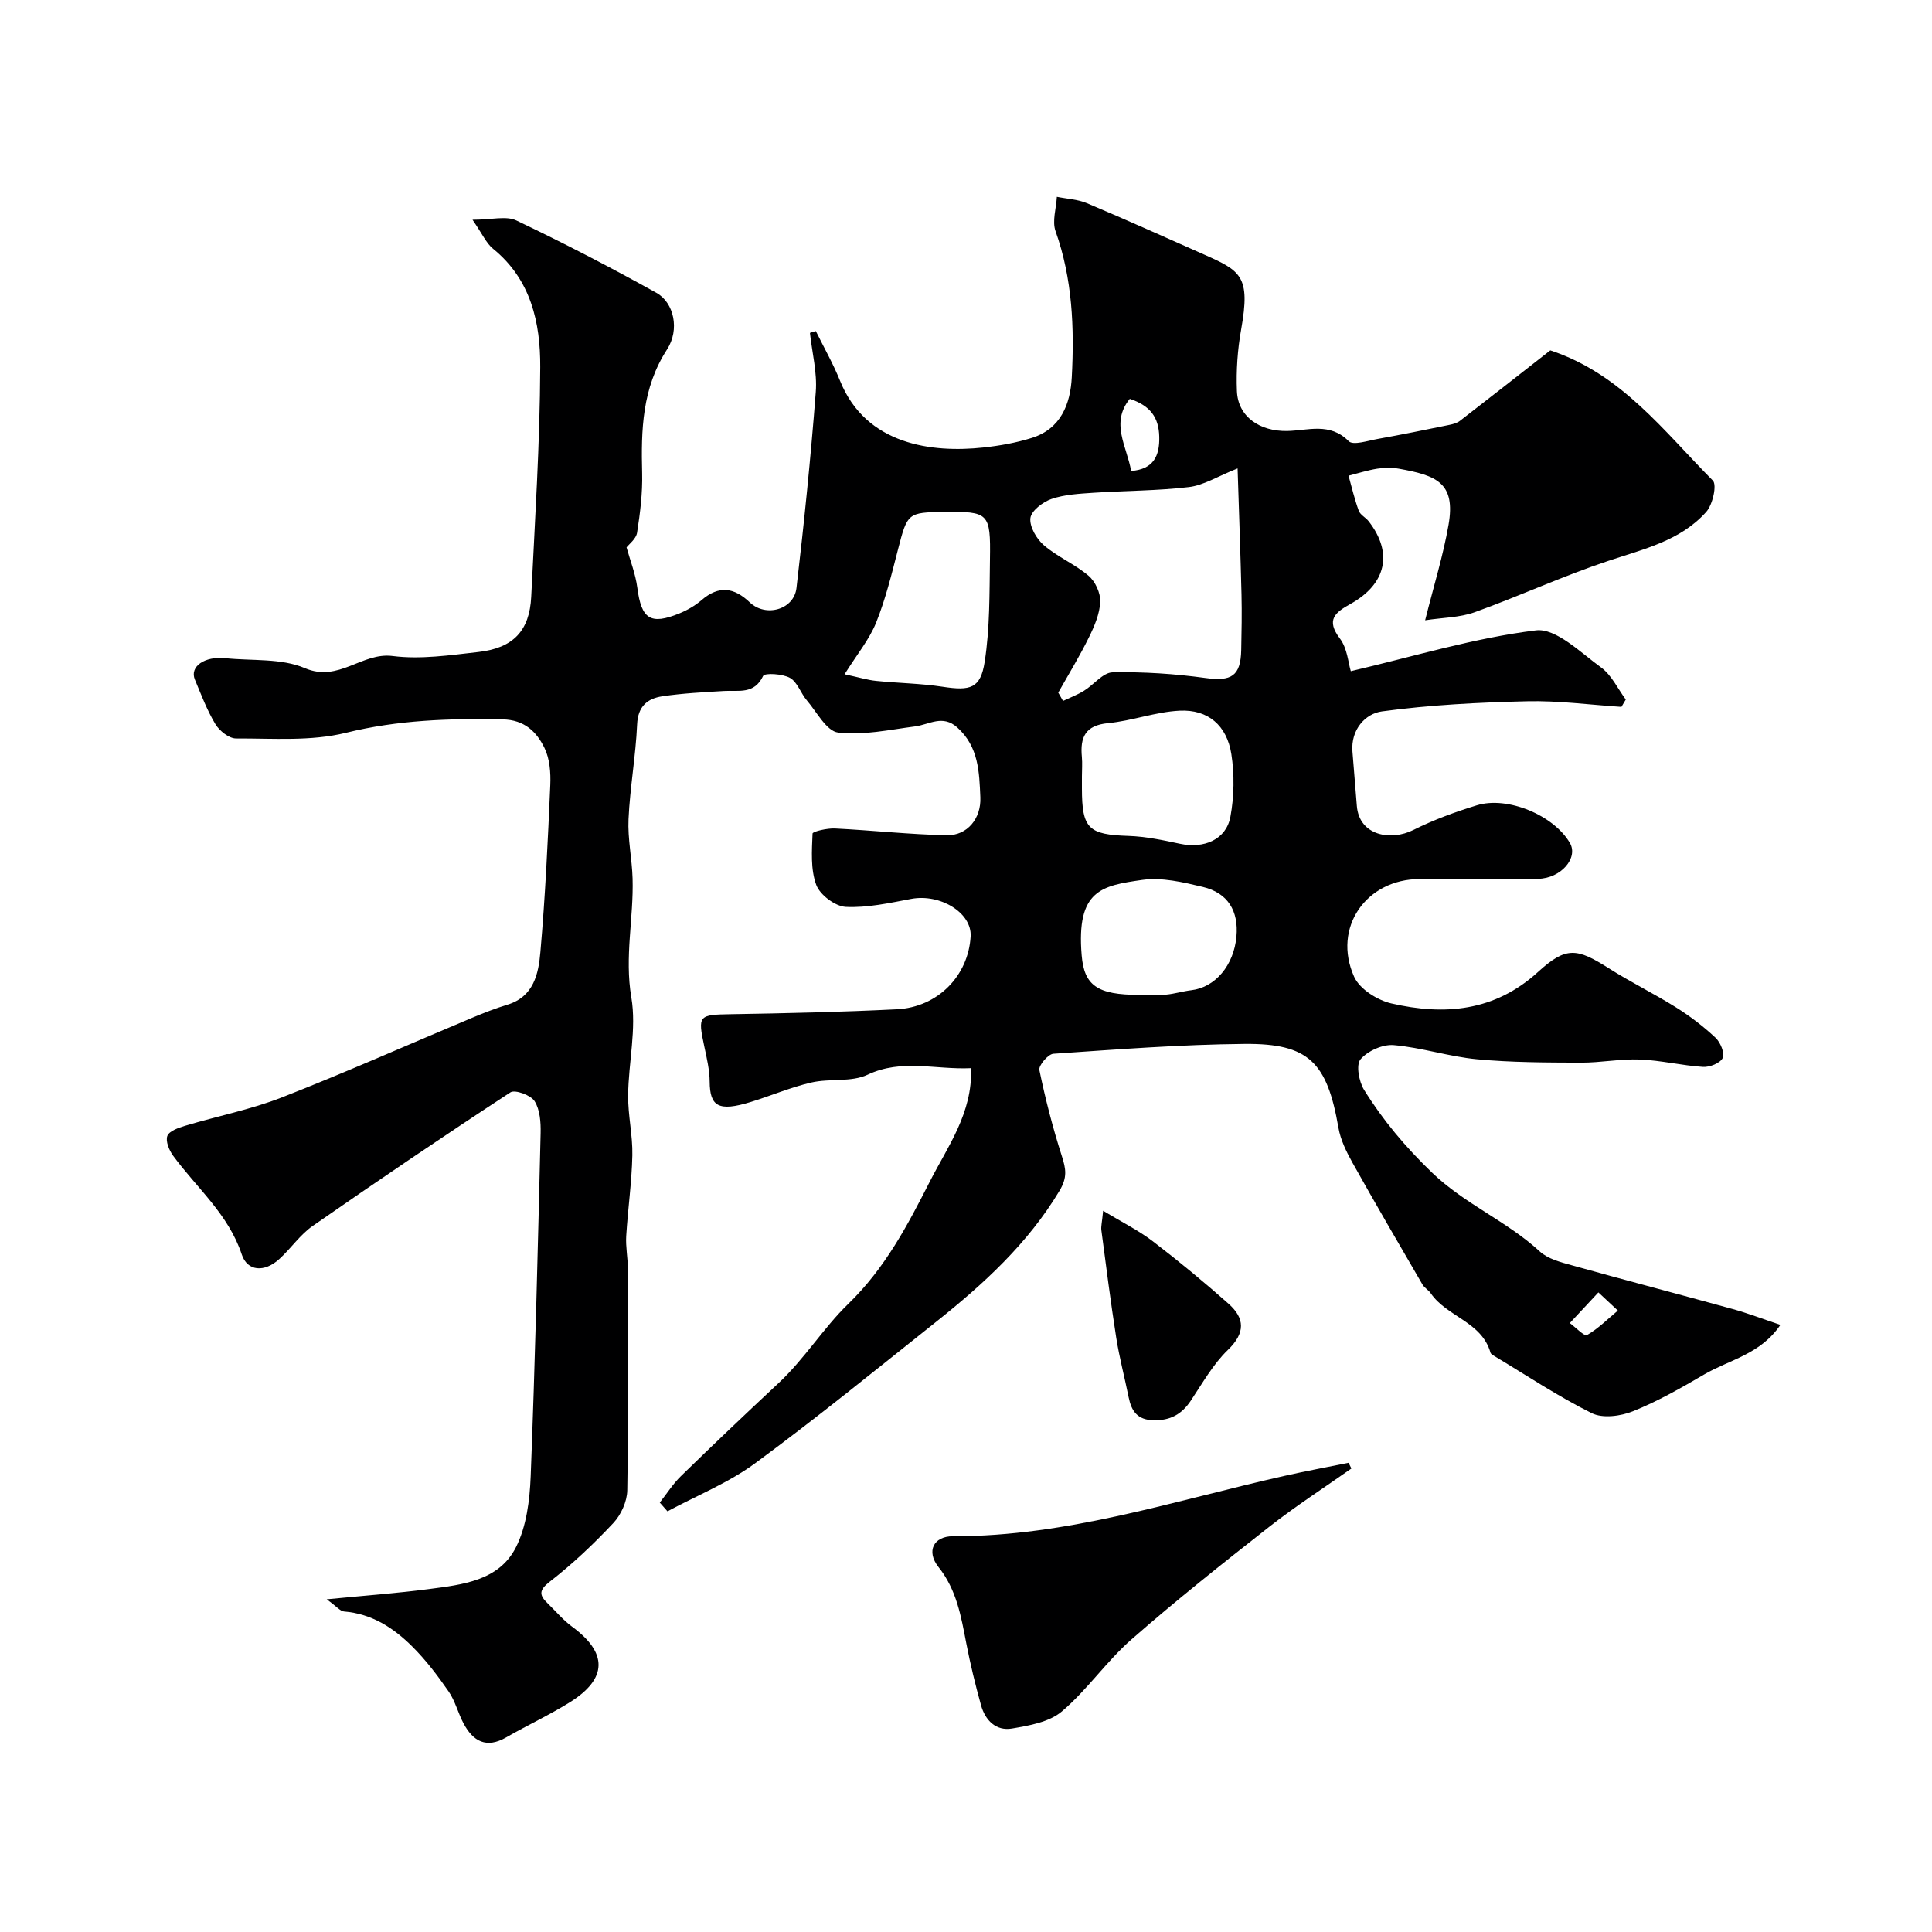 <svg enable-background="new 0 0 400 400" viewBox="0 0 400 400" xmlns="http://www.w3.org/2000/svg"><g fill="#000001"><path d="m168.91 68.55c1.69 3.43 3.6 6.77 5.02 10.31 5.37 13.31 19.12 14.93 29.67 13.79 3.37-.36 6.78-.97 10.01-1.98 6.03-1.88 8-7.02 8.29-12.57.54-10.21.15-20.37-3.36-30.23-.74-2.08.14-4.73.27-7.12 2.07.42 4.29.51 6.2 1.31 8.1 3.41 16.12 7.02 24.15 10.58 7.79 3.44 9.77 4.53 7.81 15.55-.75 4.18-1.05 8.52-.88 12.77.21 5.35 4.77 8.38 10.42 8.27 4.25-.08 8.81-1.85 12.72 2.11.92.93 3.97-.1 6-.46 4.96-.89 9.9-1.9 14.84-2.91.77-.16 1.61-.38 2.21-.85 6.35-4.9 12.65-9.86 18.69-14.58 14.71 4.85 23.53 16.76 33.65 26.95.9.9-.03 5-1.36 6.49-5.33 5.97-12.93 7.69-20.24 10.13-9.37 3.12-18.4 7.29-27.7 10.64-3.11 1.12-6.62 1.11-10.26 1.67 1.79-7.16 3.73-13.38 4.84-19.74 1.53-8.76-2.51-10.24-10.28-11.64-1.45-.26-3.02-.23-4.49 0-2 .32-3.96.95-5.93 1.45.68 2.43 1.25 4.9 2.12 7.26.31.85 1.43 1.38 2.04 2.16 5.08 6.52 3.7 12.98-3.76 17.13-3.18 1.77-5.13 3.28-2.18 7.17 1.54 2.03 1.73 5.09 2.25 6.75 13.09-3.06 25.57-6.89 38.32-8.45 4.16-.51 9.25 4.6 13.51 7.69 2.16 1.57 3.43 4.38 5.1 6.63-.3.51-.6 1.01-.9 1.52-6.52-.42-13.06-1.32-19.57-1.16-10.03.24-20.1.75-30.02 2.1-3.45.47-6.46 3.78-6.1 8.31.29 3.75.61 7.51.91 11.26.5 6.18 7.06 7.31 11.7 4.98 4.19-2.1 8.65-3.73 13.14-5.11 6.4-1.97 15.98 2.11 19.28 7.82 1.76 3.05-1.82 7.31-6.59 7.4-8.16.16-16.33.05-24.5.05-11.09 0-18.15 10.07-13.59 20.23 1.14 2.54 4.8 4.85 7.71 5.52 10.98 2.53 21.37 1.68 30.36-6.52 5.83-5.32 8.05-4.95 14.65-.76 4.54 2.88 9.4 5.26 13.96 8.12 2.89 1.81 5.65 3.93 8.14 6.26 1.01.95 1.94 3.17 1.49 4.18-.48 1.06-2.69 1.95-4.08 1.86-4.37-.28-8.69-1.36-13.06-1.53-4.06-.16-8.16.67-12.24.65-7.16-.03-14.35-.03-21.47-.7-5.8-.54-11.47-2.43-17.26-2.93-2.28-.2-5.4 1.2-6.88 2.94-.96 1.13-.33 4.6.73 6.31 3.91 6.3 8.57 11.85 14.07 17.14 6.83 6.57 15.5 10.05 22.3 16.32 1.68 1.55 4.32 2.23 6.64 2.87 11.09 3.1 22.24 6.01 33.34 9.07 3.11.86 6.14 2.03 9.85 3.27-4.09 6.09-10.6 7.23-15.8 10.28-4.76 2.79-9.61 5.55-14.71 7.6-2.55 1.03-6.28 1.53-8.55.4-6.98-3.47-13.52-7.84-20.22-11.86-.28-.17-.66-.39-.74-.65-1.81-6.43-9.02-7.42-12.37-12.31-.46-.68-1.3-1.11-1.71-1.81-4.88-8.4-9.78-16.79-14.52-25.27-1.25-2.25-2.45-4.7-2.88-7.2-2.35-13.54-6.13-17.47-19.43-17.35-13.21.12-26.41 1.14-39.59 2.04-1.1.07-3.1 2.44-2.9 3.37 1.24 6 2.78 11.97 4.65 17.81.85 2.65 1.18 4.4-.48 7.18-6.55 10.93-15.68 19.28-25.46 27.07-12.43 9.89-24.75 19.93-37.54 29.34-5.51 4.06-12.08 6.69-18.17 9.96-.53-.6-1.06-1.21-1.59-1.81 1.45-1.84 2.73-3.87 4.39-5.49 6.65-6.48 13.38-12.88 20.17-19.21 5.38-5.01 9.38-11.51 14.39-16.36 7.76-7.5 12.41-16.48 17-25.48 3.63-7.13 8.85-14.14 8.49-23.4-7.38.35-14.32-1.99-21.42 1.36-3.37 1.59-7.81.73-11.63 1.61-4.26.98-8.33 2.73-12.52 4.02-6.75 2.09-8.5.91-8.54-4.21-.02-2.42-.6-4.86-1.11-7.26-1.39-6.47-1.17-6.58 5.46-6.69 11.47-.19 22.93-.45 34.39-1.02 8.5-.42 14.83-6.95 15.29-15.1.27-4.88-6.3-8.88-12.31-7.75-4.48.84-9.06 1.87-13.54 1.65-2.19-.11-5.34-2.48-6.11-4.54-1.2-3.23-.91-7.07-.77-10.64.02-.43 3.04-1.13 4.64-1.05 7.72.38 15.43 1.24 23.15 1.4 4.24.09 7.14-3.47 6.95-7.85-.23-5.21-.33-10.47-4.77-14.46-3.05-2.74-5.8-.6-8.76-.22-5.3.68-10.72 1.89-15.9 1.27-2.41-.29-4.44-4.27-6.51-6.69-1.26-1.48-1.94-3.77-3.47-4.63-1.54-.86-5.24-1.07-5.56-.41-1.85 3.89-5.07 2.94-8.09 3.12-4.27.26-8.56.47-12.78 1.1-3.09.46-5.06 2.07-5.22 5.83-.29 6.55-1.48 13.05-1.78 19.6-.19 4.07.72 8.19.84 12.29.24 8.18-1.69 16.22-.26 24.61 1.11 6.52-.59 13.48-.66 20.25-.05 4.15.96 8.32.87 12.46-.12 5.59-.93 11.15-1.27 16.74-.13 2.2.33 4.42.33 6.63.03 15.33.14 30.66-.11 45.99-.04 2.3-1.29 5.07-2.89 6.77-4.06 4.33-8.42 8.46-13.11 12.1-2.33 1.81-2.26 2.81-.48 4.53 1.67 1.62 3.19 3.45 5.05 4.82 7.39 5.42 7.37 10.75-.43 15.64-4.26 2.66-8.85 4.78-13.21 7.29-4.1 2.35-6.84.83-8.82-2.88-1.15-2.15-1.73-4.65-3.09-6.62-2.27-3.28-4.71-6.51-7.53-9.31-3.87-3.86-8.39-6.8-14.14-7.26-.77-.06-1.48-1-3.58-2.52 8.02-.79 14.61-1.26 21.15-2.12 6.94-.91 14.51-1.7 18.03-8.66 2.18-4.31 2.85-9.7 3.05-14.65.92-23.69 1.49-47.39 2.06-71.09.05-2.24-.13-4.85-1.25-6.62-.78-1.24-4.05-2.44-5-1.82-13.78 9.01-27.42 18.26-40.94 27.66-2.62 1.82-4.51 4.67-6.91 6.85-3.09 2.82-6.62 2.56-7.78-.96-2.75-8.29-9.29-13.74-14.2-20.42-.83-1.12-1.61-3.03-1.2-4.11.4-1.03 2.31-1.69 3.68-2.1 6.66-2 13.57-3.35 20.02-5.87 13.26-5.19 26.29-10.99 39.43-16.5 2.39-1 4.81-1.95 7.28-2.7 5.46-1.67 6.43-6.42 6.82-10.89 1.01-11.5 1.55-23.05 2.05-34.59.11-2.56-.11-5.44-1.2-7.67-1.64-3.36-4.14-5.83-8.66-5.92-10.94-.22-21.65.11-32.46 2.78-7.24 1.79-15.13 1.14-22.73 1.17-1.46.01-3.44-1.57-4.28-2.96-1.74-2.88-2.94-6.1-4.25-9.23-1.13-2.69 2-4.88 6.31-4.43 5.53.58 11.57-.03 16.46 2.06 7.03 3.01 11.77-3.33 18.18-2.51 5.79.74 11.85-.17 17.73-.83 7.24-.81 10.6-4.4 10.95-11.41.77-15.86 1.8-31.73 1.87-47.6.04-9.14-1.91-18.1-9.76-24.47-1.42-1.15-2.23-3.08-4.26-6.01 3.95 0 6.96-.86 9.08.15 9.82 4.68 19.5 9.69 29 14.98 3.64 2.03 4.85 7.61 2.2 11.71-5.19 8.02-5.39 16.69-5.16 25.67.1 4.09-.42 8.22-1.05 12.28-.2 1.28-1.66 2.36-2.18 3.04.74 2.67 1.85 5.46 2.23 8.34.84 6.49 2.7 7.79 8.73 5.32 1.63-.67 3.24-1.6 4.58-2.75 3.56-3.07 6.71-2.64 9.98.48 3.31 3.15 9.13 1.5 9.66-2.96 1.58-13.51 2.96-27.06 4-40.62.31-4.02-.77-8.14-1.21-12.22.39-.16.8-.26 1.22-.37zm50.19 74.85c.33.57.66 1.15.99 1.72 1.45-.69 2.97-1.26 4.33-2.1 2.03-1.24 3.93-3.78 5.92-3.82 6.41-.13 12.88.3 19.23 1.17 5.35.74 7.3-.37 7.41-5.79.08-3.83.15-7.66.06-11.49-.21-8.51-.52-17.02-.81-26.11-4.19 1.67-7.04 3.5-10.07 3.86-6.54.78-13.18.74-19.76 1.18-2.92.2-5.96.35-8.69 1.28-1.79.61-4.2 2.45-4.38 3.97-.2 1.78 1.28 4.32 2.8 5.62 2.82 2.42 6.42 3.91 9.25 6.32 1.39 1.18 2.49 3.59 2.41 5.38-.11 2.49-1.2 5.06-2.34 7.36-1.92 3.92-4.21 7.65-6.35 11.45zm-44.24-3.8c3.08.66 4.79 1.2 6.53 1.37 4.58.47 9.21.52 13.75 1.21 5.76.88 7.87.39 8.73-5.18 1.08-6.96.98-14.12 1.09-21.2.15-9.63-.24-9.92-9.52-9.81-7.51.09-7.58.25-9.51 7.74-1.32 5.12-2.58 10.3-4.54 15.18-1.4 3.48-3.92 6.51-6.53 10.69zm49.14 21.13v2.5c0 8.35 1.36 9.57 9.65 9.84 3.56.12 7.13.87 10.63 1.62 5 1.07 9.58-.85 10.46-5.58.78-4.21.85-8.74.2-12.97-.93-5.96-4.84-9.29-10.7-9-4.97.24-9.85 2.1-14.83 2.58-4.73.45-5.81 2.94-5.42 7 .12 1.34.01 2.68.01 4.01zm11.9 45.24c1.83 0 3.67.13 5.49-.04 1.77-.16 3.51-.71 5.28-.92 4.91-.58 8.78-5.13 9.32-11.1.48-5.29-1.76-9.04-6.95-10.28-4.1-.98-8.52-2.03-12.57-1.45-8.33 1.2-13.67 2.04-12.52 15.63.52 6.17 3.18 8.19 11.95 8.16zm-1.71-108.46c4.64-.35 5.91-3.13 5.82-7.07-.09-4.05-1.88-6.46-6.1-7.86-4.06 4.99-.61 9.84.28 14.93zm96.74 170.07c-2.31 2.48-4.12 4.42-5.92 6.35 1.22.89 3.02 2.79 3.55 2.49 2.33-1.34 4.3-3.33 6.4-5.08-1.03-.97-2.06-1.93-4.03-3.76z"/><path d="m279.79 304.04c-5.68 4-11.54 7.78-17 12.06-9.66 7.58-19.3 15.23-28.53 23.32-5.18 4.54-9.17 10.46-14.41 14.91-2.6 2.21-6.74 2.93-10.32 3.54-3.33.57-5.56-1.7-6.43-4.85-1.17-4.22-2.21-8.49-3.04-12.79-1.08-5.58-1.99-11.07-5.75-15.79-2.6-3.27-1.03-6.39 3.01-6.38 23.64.06 45.89-7.39 68.58-12.49 4.42-.99 8.87-1.82 13.31-2.72.19.39.38.79.58 1.19z"/><path d="m228.39 250.67c3.95 2.4 7.34 4.07 10.28 6.32 5.38 4.12 10.62 8.44 15.69 12.94 3.38 3.01 3.52 6.03-.14 9.56-3.08 2.97-5.27 6.9-7.68 10.51-1.87 2.81-4.24 4.12-7.69 4.05-3.37-.06-4.6-1.9-5.18-4.77-.83-4.12-1.92-8.2-2.57-12.34-1.16-7.4-2.1-14.84-3.08-22.27-.09-.76.14-1.58.37-4z"/></g></svg>